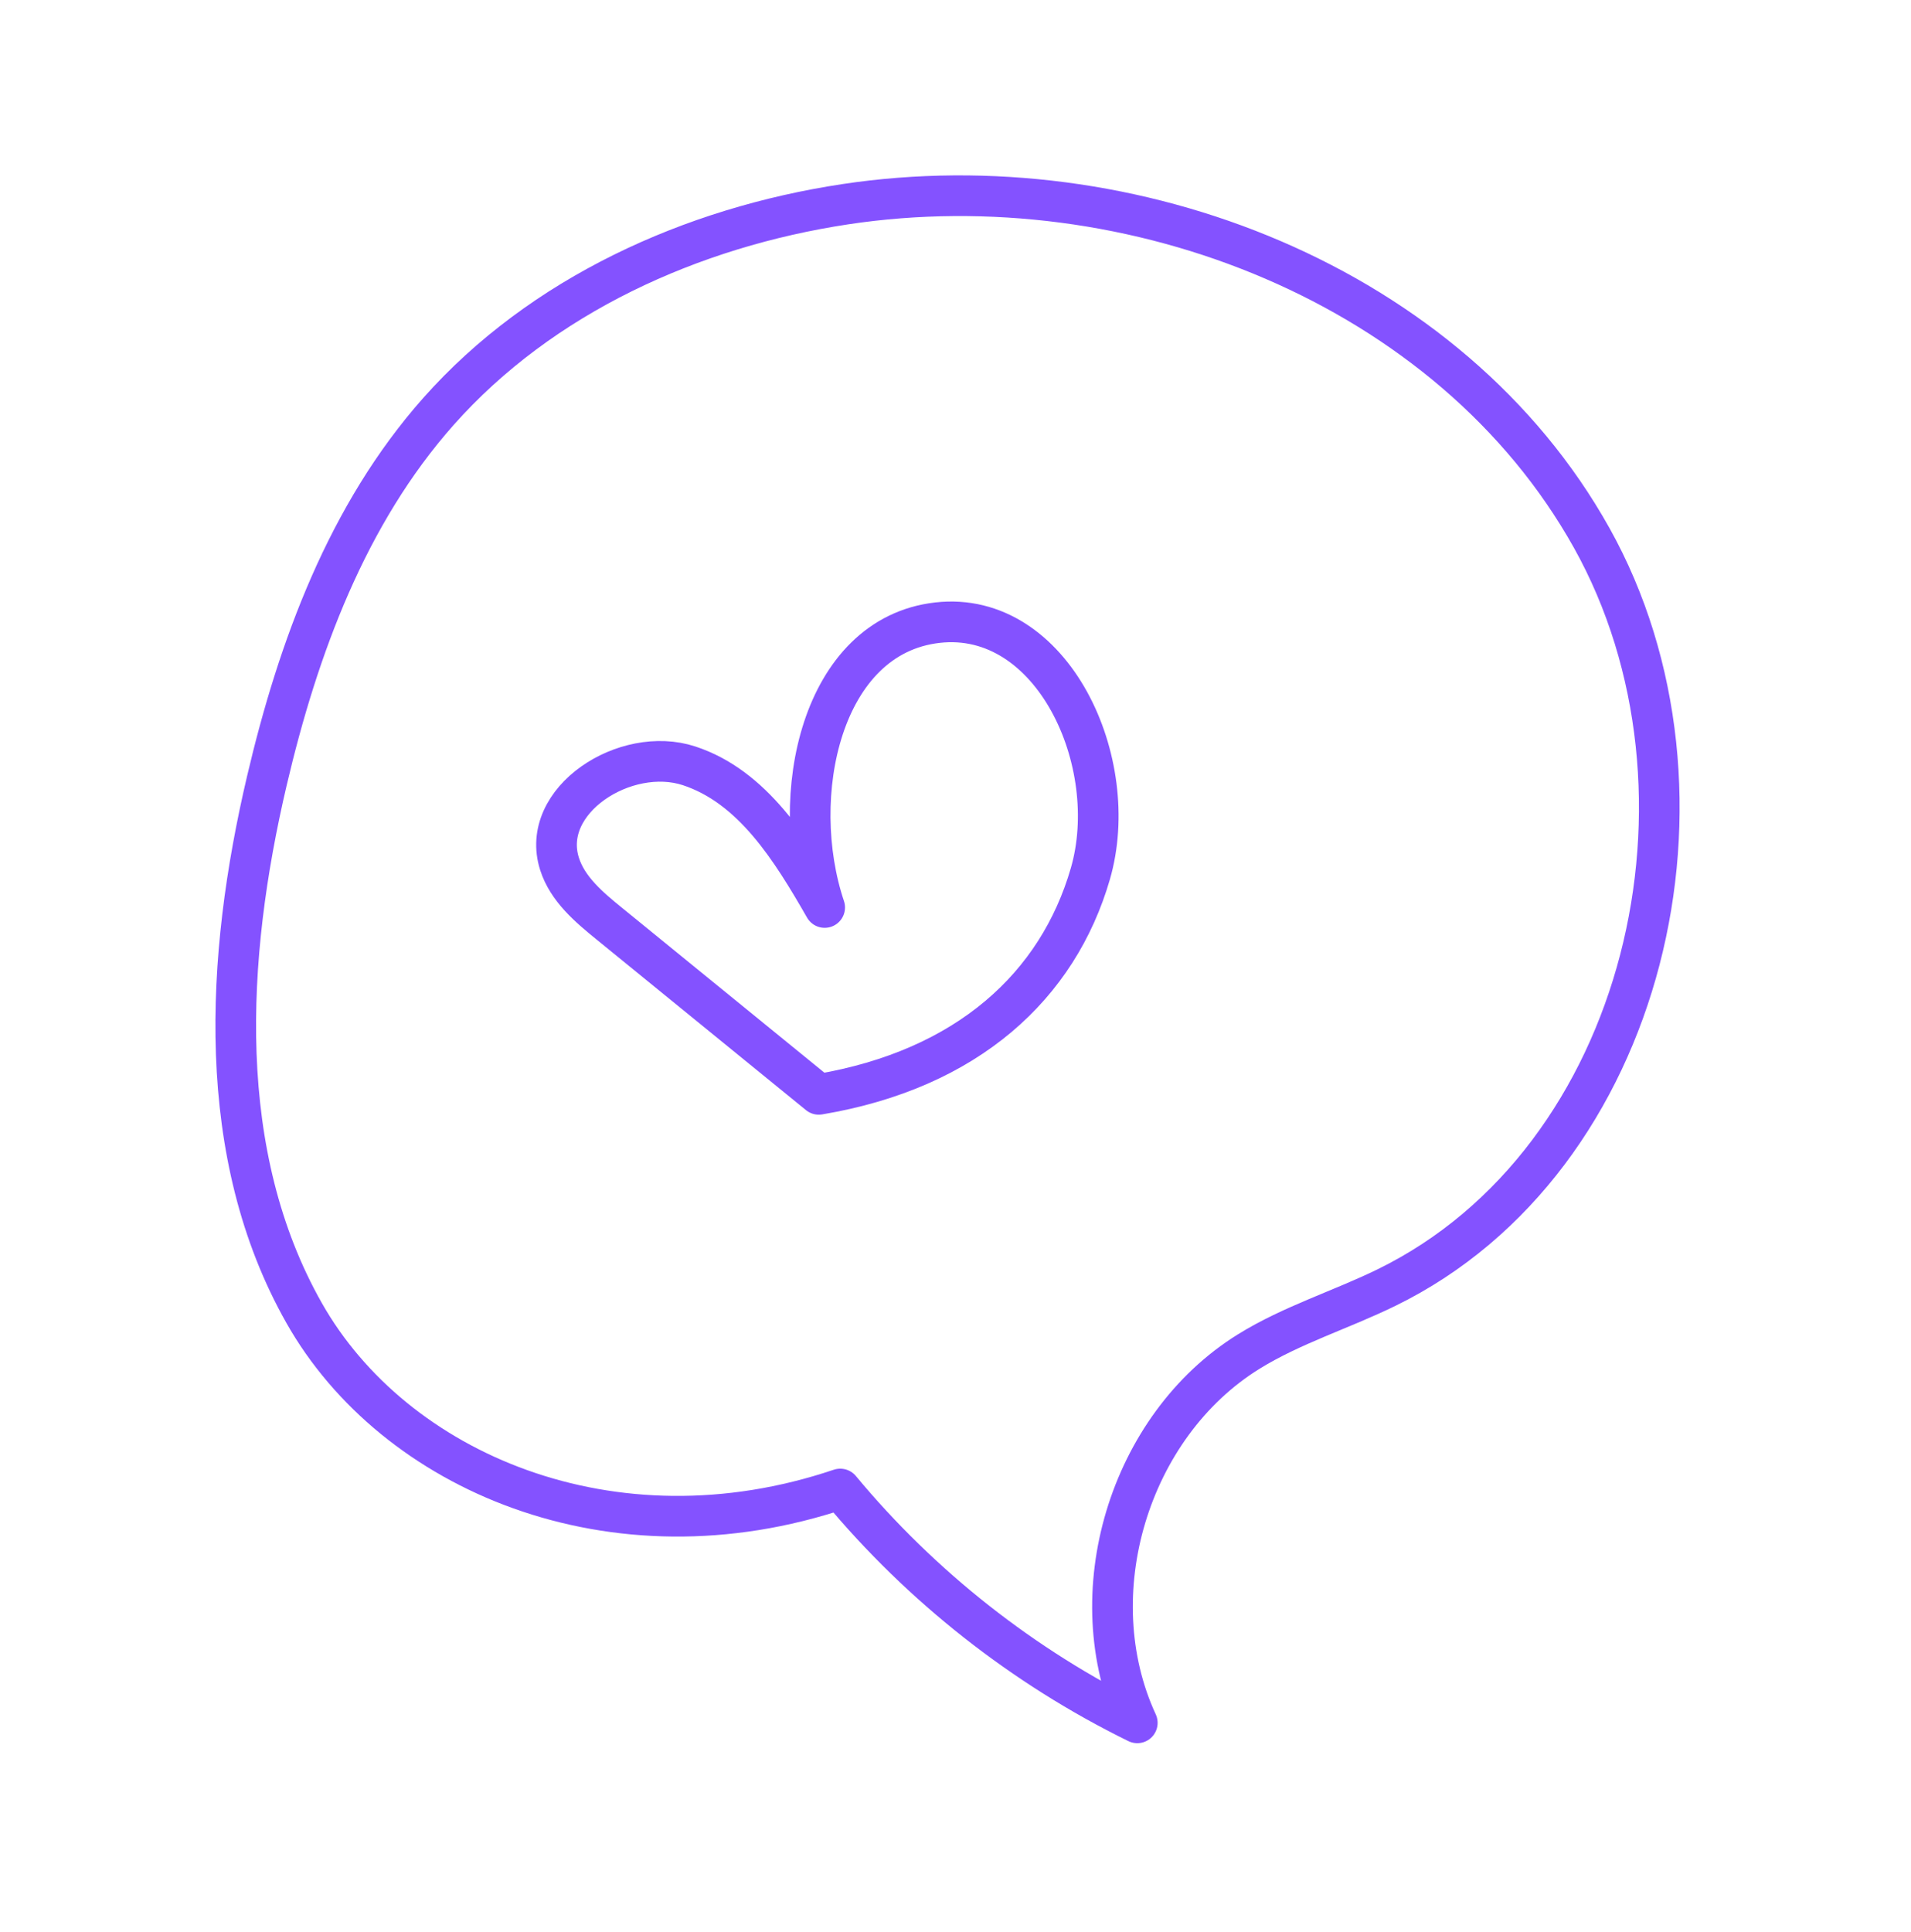<svg width="94" height="95" viewBox="0 0 94 95" fill="none" xmlns="http://www.w3.org/2000/svg">
<path fill-rule="evenodd" clip-rule="evenodd" d="M41.33 73.229C45.321 78.032 50.336 81.979 55.942 84.729C53.029 78.424 55.518 70.131 61.421 66.471C63.542 65.157 65.963 64.417 68.206 63.32C81.016 57.054 85.248 38.902 78.292 26.452C71.337 14.002 55.682 7.914 41.581 10.043C34.024 11.184 26.632 14.524 21.561 20.242C17.089 25.287 14.669 31.83 13.128 38.393C11.079 47.116 10.546 56.781 14.962 64.578C19.377 72.374 30.122 77.006 41.33 73.229Z" stroke="#8452FF" stroke-width="2" stroke-linecap="round" stroke-linejoin="round"/>
<path fill-rule="evenodd" clip-rule="evenodd" d="M40.276 53.82C36.845 51.026 33.413 48.231 29.983 45.436C28.975 44.617 27.919 43.727 27.524 42.489C26.522 39.354 30.771 36.636 33.898 37.664C37.025 38.693 38.928 41.773 40.565 44.63C38.73 39.159 40.379 31.272 46.113 30.622C51.781 29.978 55.223 37.497 53.632 42.976C52.041 48.456 47.621 52.587 40.276 53.82Z" stroke="#8452FF" stroke-width="2" stroke-linecap="round" stroke-linejoin="round"/>
</svg>
